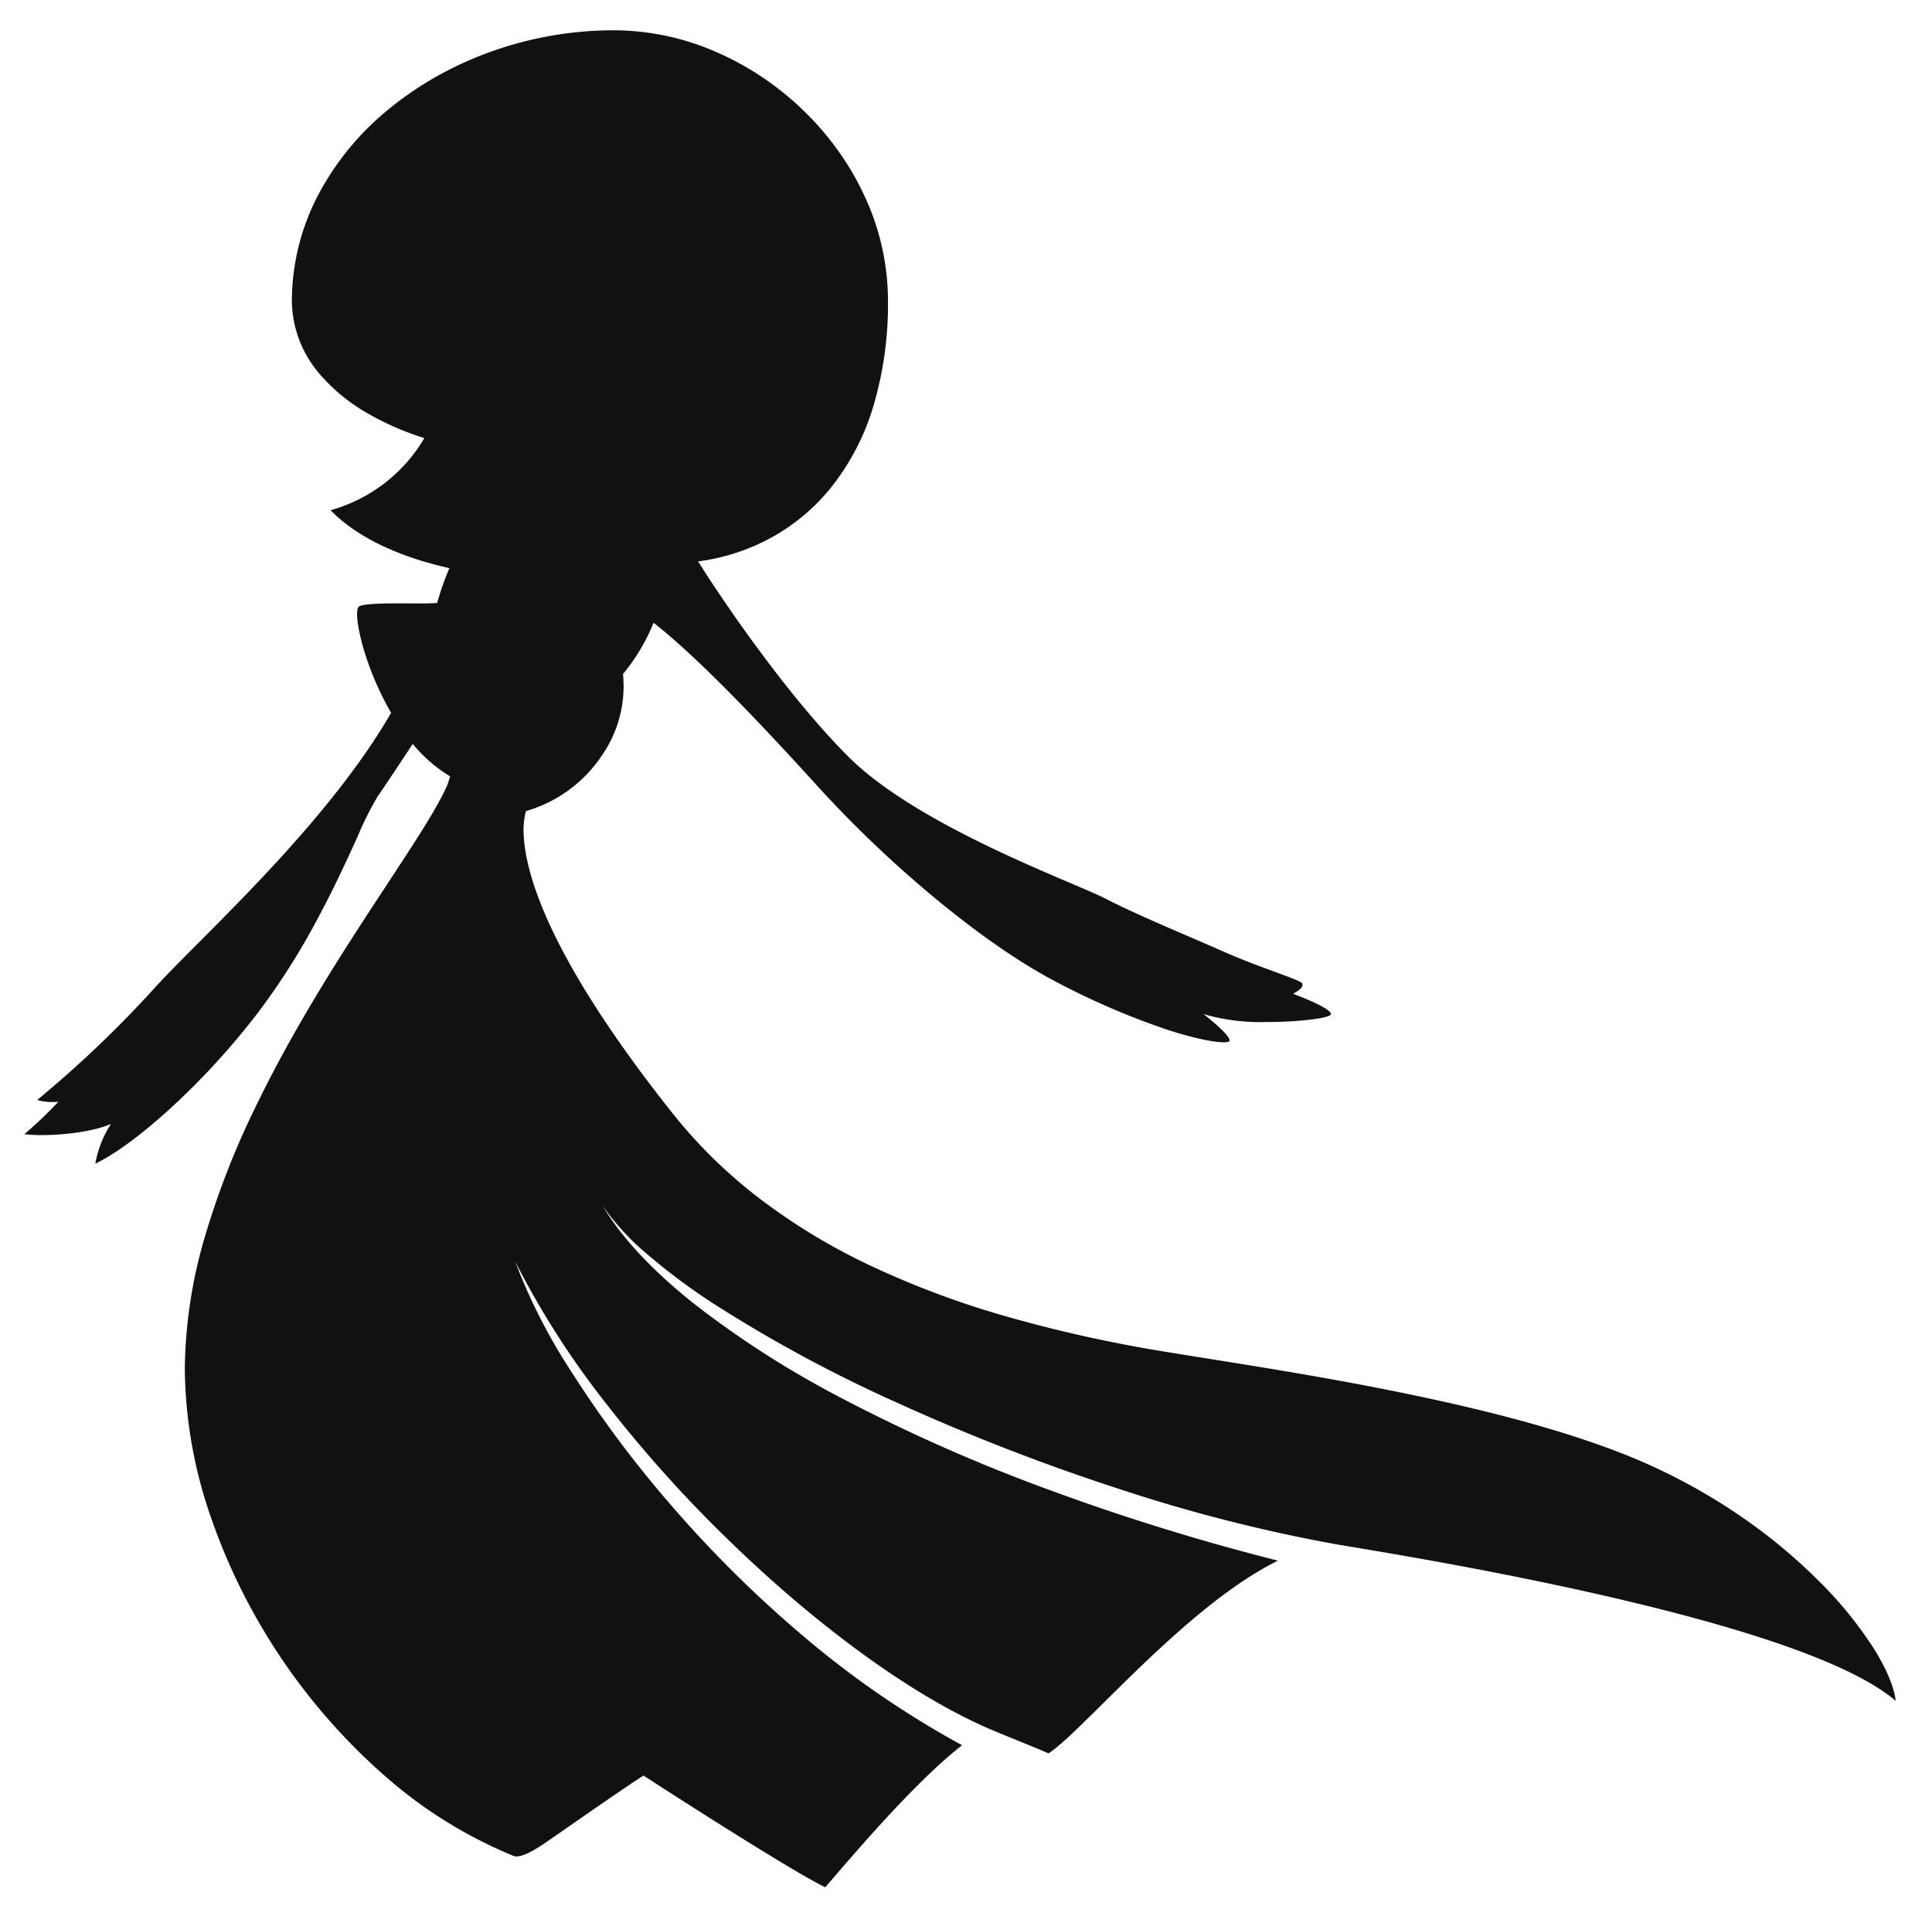 <svg xmlns="http://www.w3.org/2000/svg" width="319" height="317.002" viewBox="0 0 319 317.002"><path d="M102.243,288.108c6.584,4.279,24.813,15.937,30.019,18.451l.925-1.076c4.675-5.44,14.4-16.76,21.672-22.376a154.436,154.436,0,0,1-26.56-18.3A196.335,196.335,0,0,1,106.306,242.9a185.518,185.518,0,0,1-16.165-21.768,93.357,93.357,0,0,1-9.08-17.884,141.471,141.471,0,0,0,14.98,23.406,215.621,215.621,0,0,0,20.116,22.451c14.8,14.413,30.494,25.8,43.064,31.238,1.92.819,3.694,1.539,5.259,2.174,1.666.676,3.235,1.313,4.653,1.936,1.945-1.28,5.11-4.411,9.117-8.375,7.908-7.824,18.739-18.539,28.761-23.437a376.689,376.689,0,0,1-38.877-12.095A281.713,281.713,0,0,1,135.327,226a159.349,159.349,0,0,1-24.833-15.857c-6.835-5.456-11.867-10.851-14.955-16.034a41.371,41.371,0,0,0,7.2,7.83,102.04,102.04,0,0,0,11.059,8.259,232.879,232.879,0,0,0,30.553,16.468,349.283,349.283,0,0,0,36.544,14.167,262.74,262.74,0,0,0,36.229,9.188l1.377.23c7.941,1.321,26.535,4.415,45.332,8.851,23.523,5.551,38.721,11.162,45.169,16.676-.246-2.256-1.487-5.229-3.59-8.6a65.355,65.355,0,0,0-9.06-11.147,91.389,91.389,0,0,0-14.124-11.522,97.126,97.126,0,0,0-18.783-9.719c-9.044-3.5-20.394-6.639-34.7-9.609-12.1-2.513-23.828-4.385-33.25-5.889-2.519-.4-4.9-.781-7.011-1.131a227.694,227.694,0,0,1-26.97-6.025,146.622,146.622,0,0,1-22.381-8.482,101.768,101.768,0,0,1-18.048-11.052,82.063,82.063,0,0,1-13.972-13.734c-8.923-11.229-15.539-21.247-19.666-29.774-3.324-6.869-5.01-12.692-5.01-17.307a14.128,14.128,0,0,1,.393-2.888,22.58,22.58,0,0,0,12.57-9.213,20.019,20.019,0,0,0,3.463-13.414,32.287,32.287,0,0,0,5.053-8.46c8.631,6.7,21.743,21.108,28.045,28.03a190.956,190.956,0,0,0,16.731,16.01c7.93,6.731,15.526,12.048,21.967,15.377a123.858,123.858,0,0,0,18.048,7.749c4.729,1.54,7.931,2.089,9.35,2.089.563,0,.887-.08.938-.232.3-.9-4.226-4.388-4.271-4.423a33.7,33.7,0,0,0,10.576,1.3,60.654,60.654,0,0,0,7.265-.415c2.029-.259,3.192-.581,3.192-.884,0-1.058-6.191-3.331-6.253-3.354,1.105-.626,1.676-1.078,1.527-1.675-.078-.313-1.786-.94-4.371-1.889-2.475-.908-5.553-2.038-8.736-3.444-1.792-.79-3.687-1.607-5.52-2.4l-.008,0c-4.891-2.109-9.948-4.289-13.817-6.283-1.122-.578-3.159-1.446-5.739-2.545-9.657-4.115-27.631-11.773-36.769-20.918-9.86-9.844-20.534-25.383-24.8-32.224a34.561,34.561,0,0,0,12.067-3.922,33.231,33.231,0,0,0,9.98-8.408,39.736,39.736,0,0,0,6.793-13,59.014,59.014,0,0,0,2.508-17.709,41.005,41.005,0,0,0-3.789-17.1,46,46,0,0,0-4.376-7.571,48.576,48.576,0,0,0-5.71-6.649,49.253,49.253,0,0,0-6.8-5.525,47.681,47.681,0,0,0-7.657-4.2A42.381,42.381,0,0,0,97.369,0,60.1,60.1,0,0,0,77.363,3.423a58.689,58.689,0,0,0-9,4.045,54.609,54.609,0,0,0-7.976,5.393A45.726,45.726,0,0,0,48.6,27.066a37.921,37.921,0,0,0-4.41,17.729,18.833,18.833,0,0,0,5.13,12.552,29.759,29.759,0,0,0,6.795,5.547,46.279,46.279,0,0,0,9.954,4.428A26.086,26.086,0,0,1,50.589,79.227c4.184,4.323,10.966,7.631,19.613,9.565a46.479,46.479,0,0,0-2.024,5.757l-.314.013c-.644.028-1.308.056-1.888.056s-1.164,0-1.8-.006h-.012c-.669,0-1.362-.007-2.062-.007-3.25,0-6.617.074-6.948.626-.428.714-.132,3.281.739,6.389a48.8,48.8,0,0,0,4.687,11.059c-1.017,1.739-1.964,3.261-2.98,4.79-8.418,12.682-20.227,24.541-28.85,33.2-3.008,3.02-5.6,5.628-7.409,7.634a186.272,186.272,0,0,1-19.2,18.282,8.074,8.074,0,0,0,2.516.34c.308,0,.638-.011.983-.033-.149.149-.344.348-.569.578A61.3,61.3,0,0,1,0,182.236a26.1,26.1,0,0,0,2.929.148c3.592,0,8.508-.57,11.394-1.845A17.639,17.639,0,0,0,11.74,187.1c3.228-1.54,7.614-4.765,12.348-9.083a122.276,122.276,0,0,0,14.319-15.6,114.969,114.969,0,0,0,10.059-15.8C51.2,141.534,53.307,136.915,55,133.2a54.263,54.263,0,0,1,3.362-6.74c.817-1.156,2.656-3.906,5.787-8.654a23.787,23.787,0,0,0,6.167,5.349,14.414,14.414,0,0,1-.536,1.625c-1.679,3.751-5.292,9.249-9.865,16.209-6.64,10.1-14.9,22.678-21.614,36.53a136.745,136.745,0,0,0-8.41,21.436,79.7,79.7,0,0,0-3.376,21.958,76.416,76.416,0,0,0,4.271,24.461,100.506,100.506,0,0,0,28.882,42.906A75.293,75.293,0,0,0,80.76,301.366a1.409,1.409,0,0,0,.538.1c1.533,0,4.168-1.843,5.911-3.062l.556-.388c.42-.288,1.164-.8,2.105-1.458l.074-.051c3.619-2.512,9.676-6.717,12.3-8.394Z" transform="translate(4 5)" fill="#111"/></svg>
